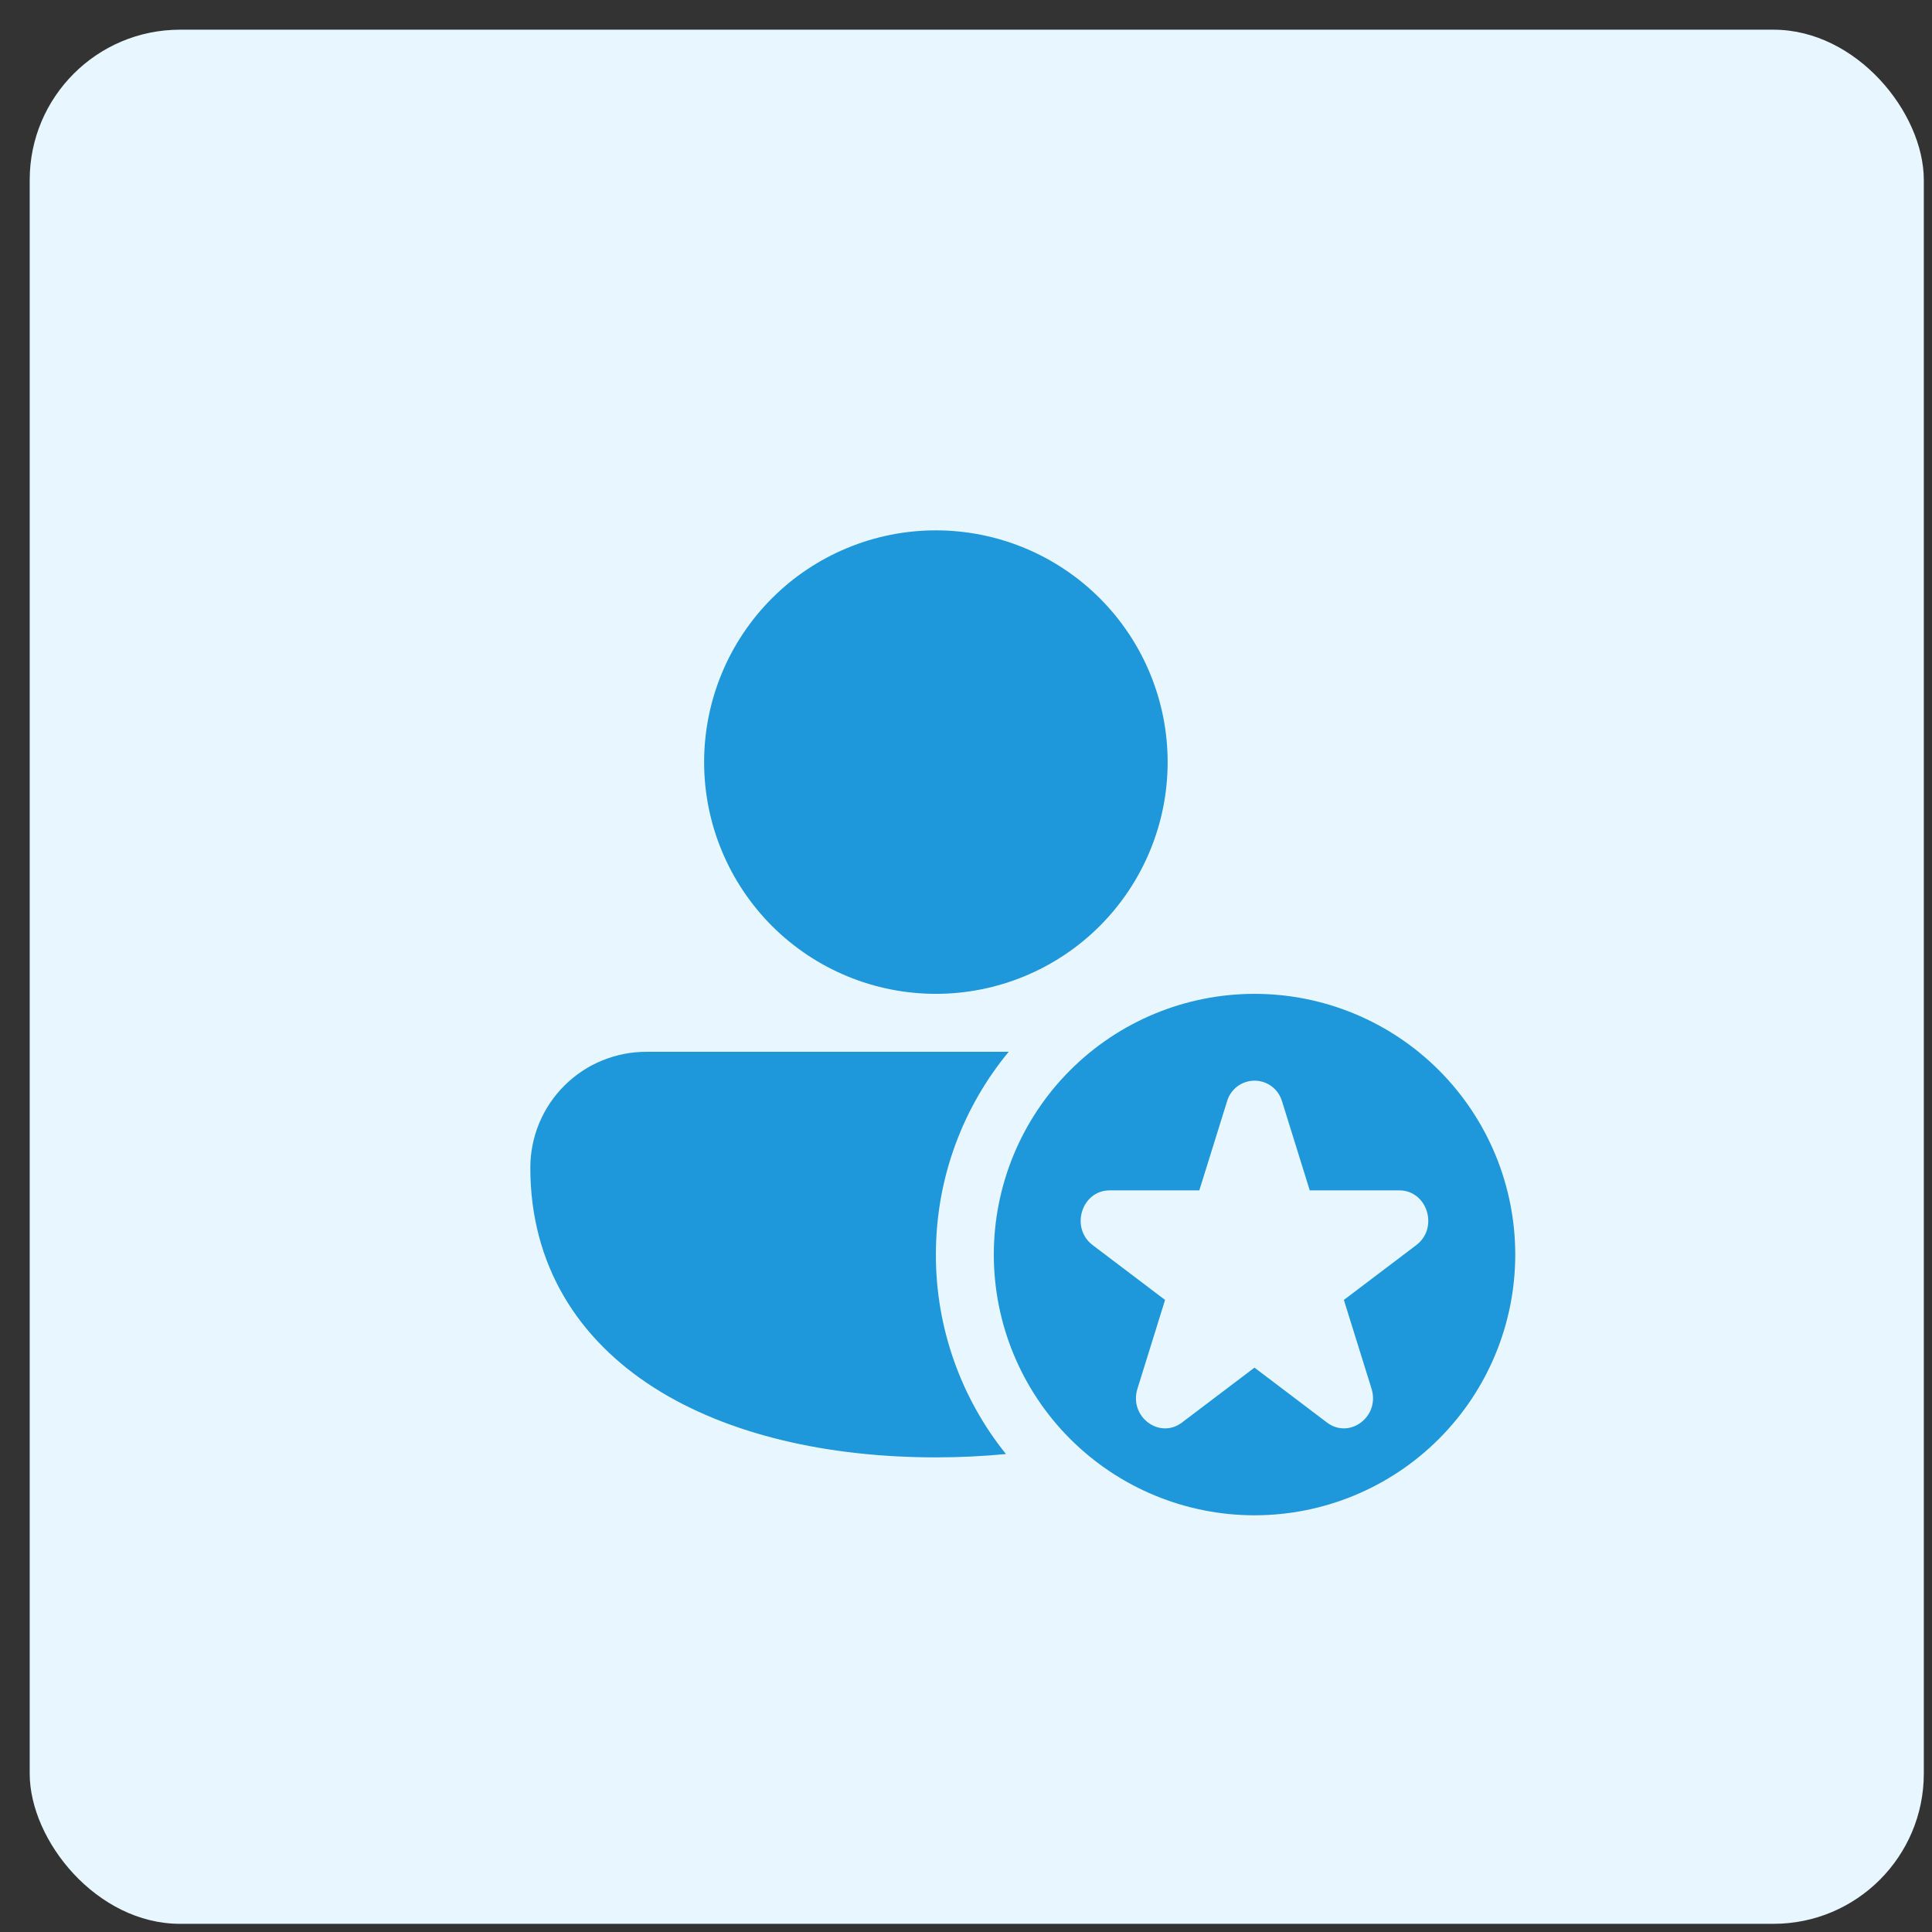 <?xml version="1.0" encoding="UTF-8"?> <svg xmlns="http://www.w3.org/2000/svg" width="51" height="51" viewBox="0 0 51 51" fill="none"><rect x="0" y="0" width="51" height="51" fill="#333333" stroke="none"/><rect x="0.784" y="0.784" width="50" height="50" rx="3.967" fill="#E8F7FF"></rect><path d="M24.705 14C23.082 14 21.526 14.645 20.379 15.792C19.232 16.939 18.587 18.495 18.587 20.118C18.587 21.74 19.232 23.296 20.379 24.444C21.526 25.591 23.082 26.235 24.705 26.235C26.327 26.235 27.884 25.591 29.031 24.444C30.178 23.296 30.823 21.74 30.823 20.118C30.823 18.495 30.178 16.939 29.031 15.792C27.884 14.645 26.327 14 24.705 14ZM17.072 27.765C16.669 27.763 16.27 27.841 15.897 27.994C15.524 28.146 15.185 28.372 14.9 28.656C14.614 28.94 14.388 29.278 14.233 29.65C14.079 30.022 13.999 30.421 13.999 30.823C13.999 33.41 15.273 35.36 17.264 36.631C19.225 37.88 21.868 38.471 24.705 38.471C25.334 38.471 25.951 38.441 26.555 38.383C25.355 36.891 24.702 35.033 24.705 33.118C24.705 31.084 25.427 29.218 26.627 27.765H17.072ZM39.999 33.118C39.999 34.943 39.274 36.694 37.983 37.984C36.693 39.275 34.942 40 33.117 40C31.291 40 29.541 39.275 28.25 37.984C26.959 36.694 26.234 34.943 26.234 33.118C26.234 31.292 26.959 29.542 28.25 28.251C29.541 26.96 31.291 26.235 33.117 26.235C34.942 26.235 36.693 26.96 37.983 28.251C39.274 29.542 39.999 31.292 39.999 33.118ZM33.845 29.08C33.8 28.921 33.705 28.781 33.574 28.681C33.442 28.581 33.282 28.527 33.117 28.527C32.952 28.527 32.791 28.581 32.659 28.681C32.528 28.781 32.433 28.921 32.389 29.08L31.659 31.423H29.293C28.553 31.423 28.244 32.413 28.843 32.867L30.755 34.315L30.026 36.658C29.796 37.392 30.604 38.004 31.203 37.55L33.115 36.102L35.027 37.55C35.626 38.004 36.434 37.392 36.205 36.658L35.475 34.315L37.387 32.867C37.986 32.413 37.677 31.423 36.937 31.423H34.574L33.845 29.08Z" fill="#1E97DB"></path></svg> 